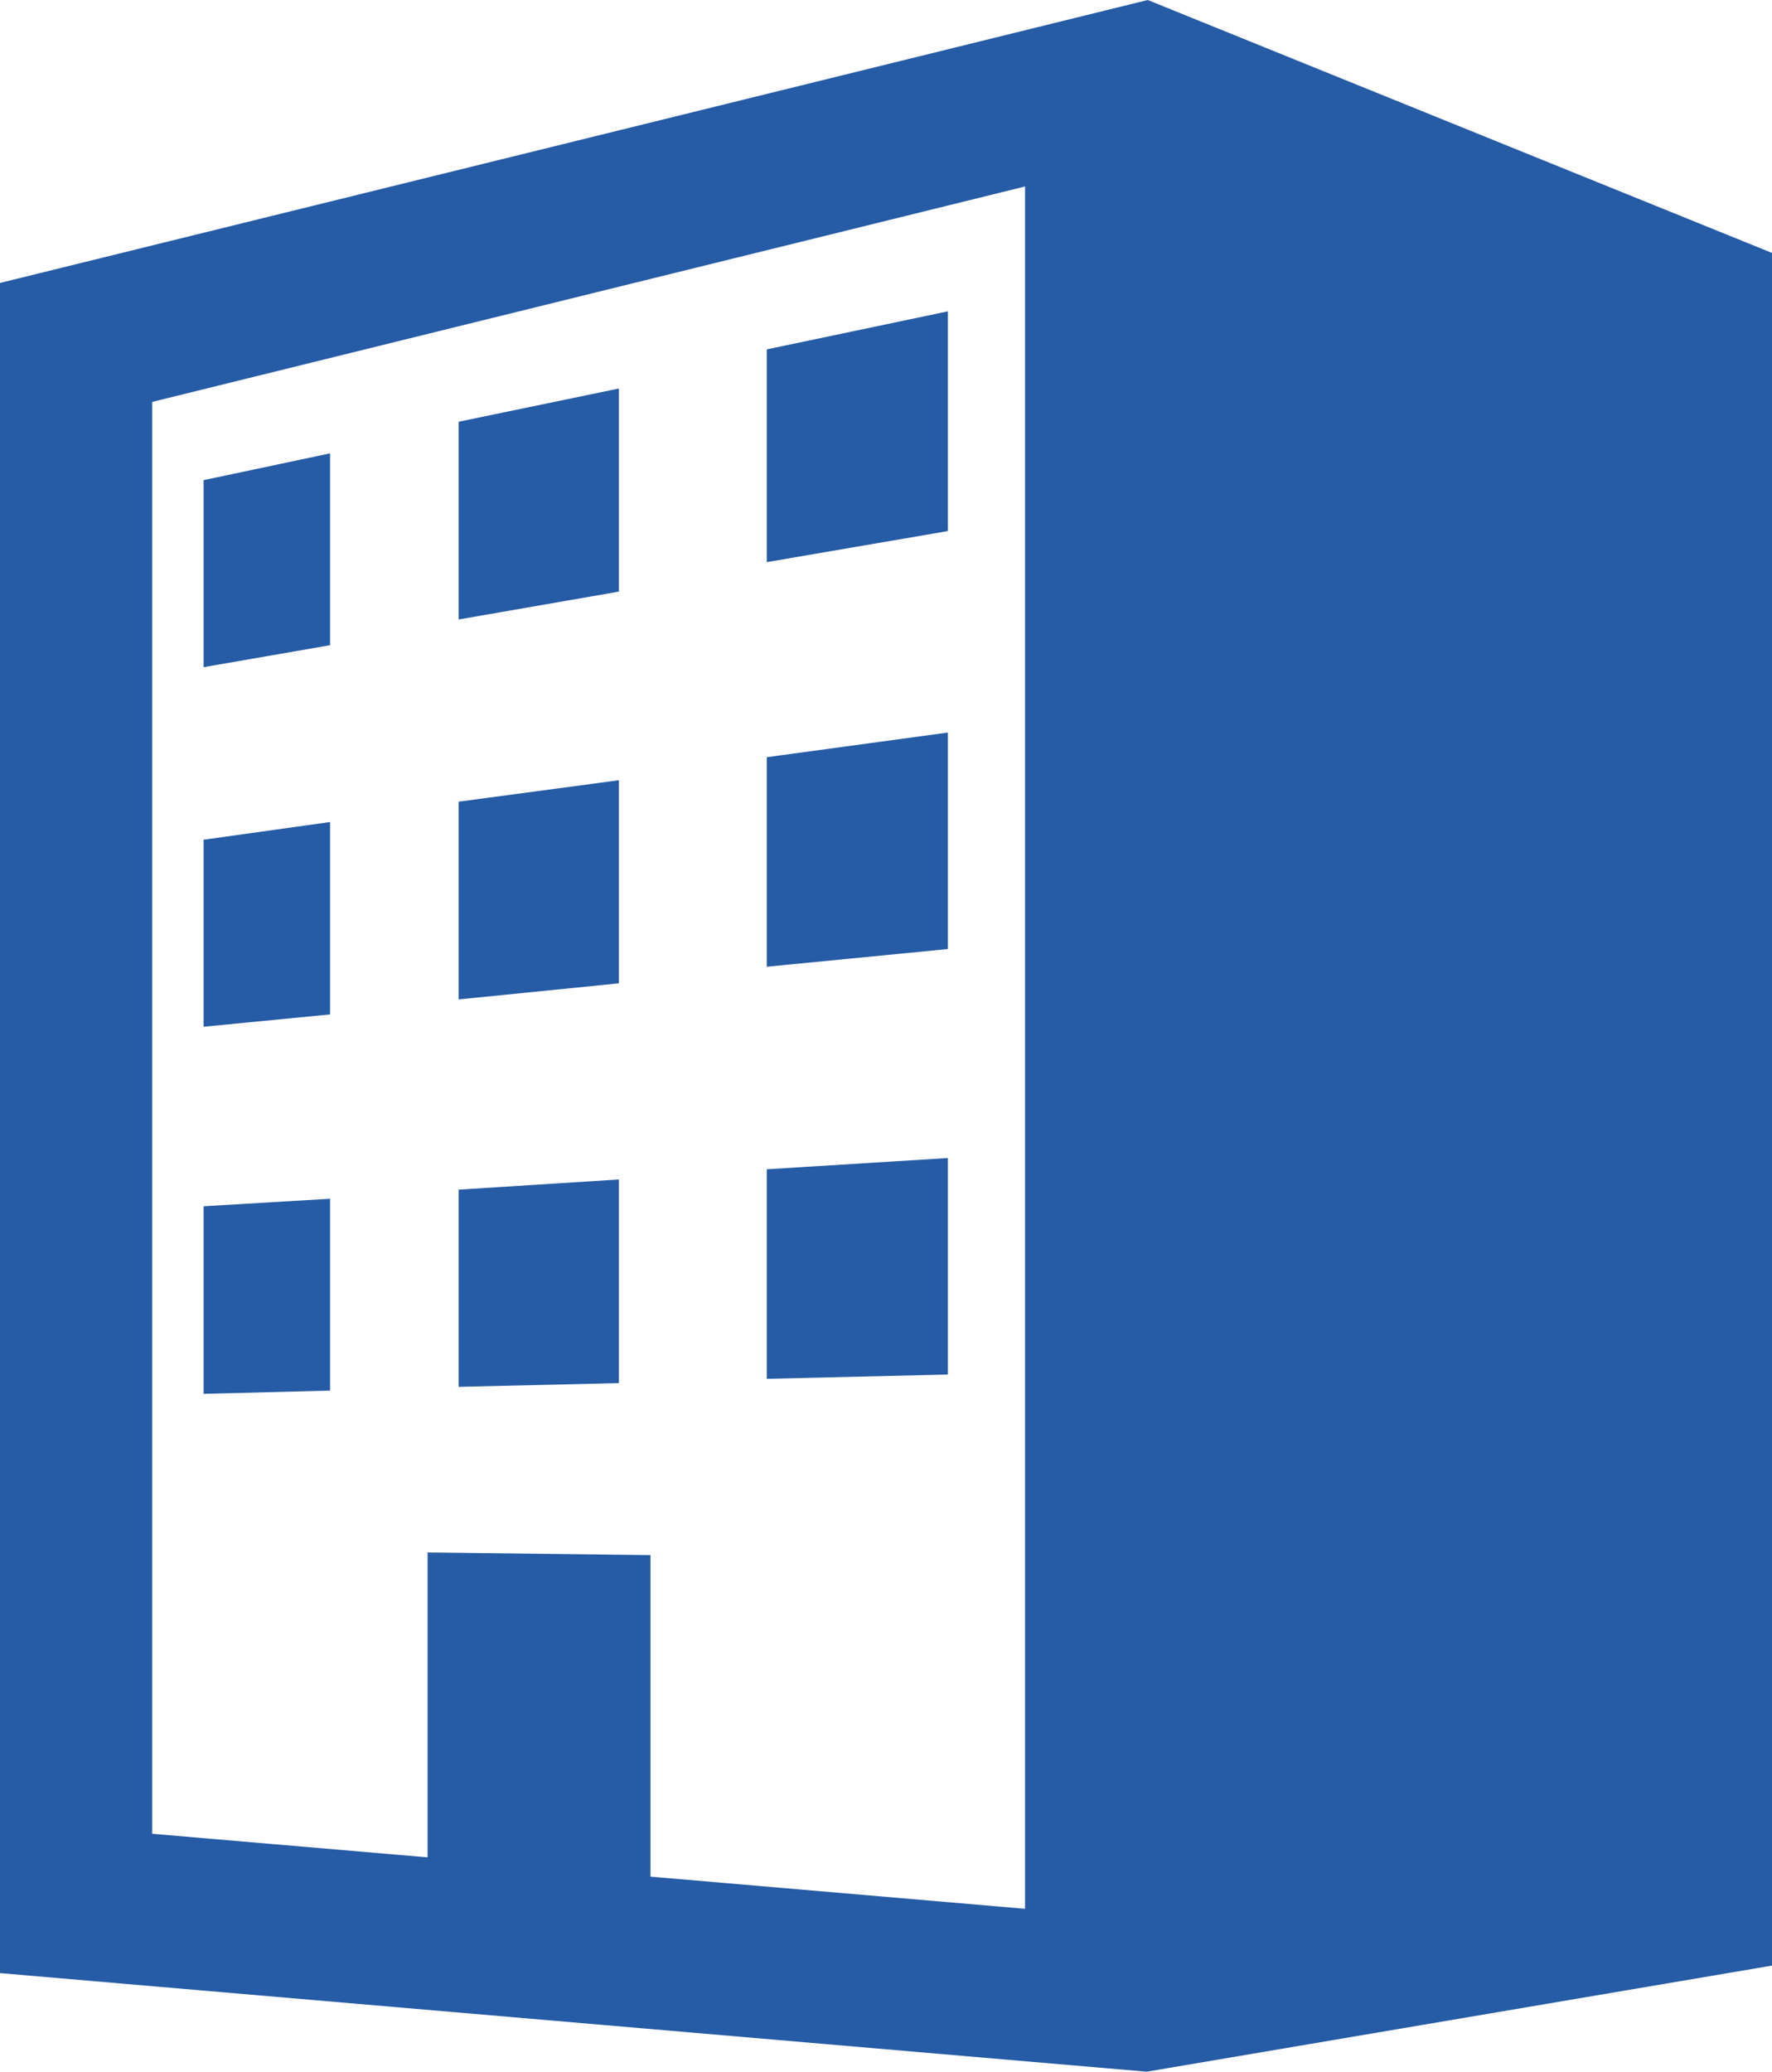 <svg id="_" xmlns="http://www.w3.org/2000/svg" width="330.7" height="386.6" viewBox="0 0 330.7 386.6">
  <g id="グループ_2" data-name="グループ 2">
    <path id="パス_2" data-name="パス 2" d="M214.2,0,0,52.8V368.2l214,18.4,116.7-19.8V47.2ZM191.3,356.2l-69.9-6v-60l-41.6-.5v56.9l-51.4-4.4V75L191.3,34.8V356.2Z" fill="#265ba5"/>
    <path id="パス_3" data-name="パス 3" d="M176.9,58.1l-33.8,7.1v39.7l33.8-5.8Z" fill="#265ba5"/>
    <path id="パス_4" data-name="パス 4" d="M61.6,84.6,38,89.6v34.9l23.6-4.1Z" fill="#265ba5"/>
    <path id="パス_5" data-name="パス 5" d="M115.5,72.5,85.6,78.7v36.9l29.9-5.2Z" fill="#265ba5"/>
    <path id="パス_6" data-name="パス 6" d="M61.6,153.4,38,156.7v34.9l23.6-2.3Z" fill="#265ba5"/>
    <path id="パス_7" data-name="パス 7" d="M115.5,145.6l-29.9,4v36.9l29.9-3Z" fill="#265ba5"/>
    <path id="パス_8" data-name="パス 8" d="M176.9,136.7l-33.8,4.6v39.1l33.8-3.3Z" fill="#265ba5"/>
    <path id="パス_9" data-name="パス 9" d="M176.9,216.1l-33.8,2.1v39.1l33.8-.8Z" fill="#265ba5"/>
    <path id="パス_10" data-name="パス 10" d="M115.5,220.1,85.6,222v36.8l29.9-.7Z" fill="#265ba5"/>
    <path id="パス_11" data-name="パス 11" d="M61.6,223.7,38,225.1v35l23.6-.6Z" fill="#265ba5"/>
  </g>
</svg>
